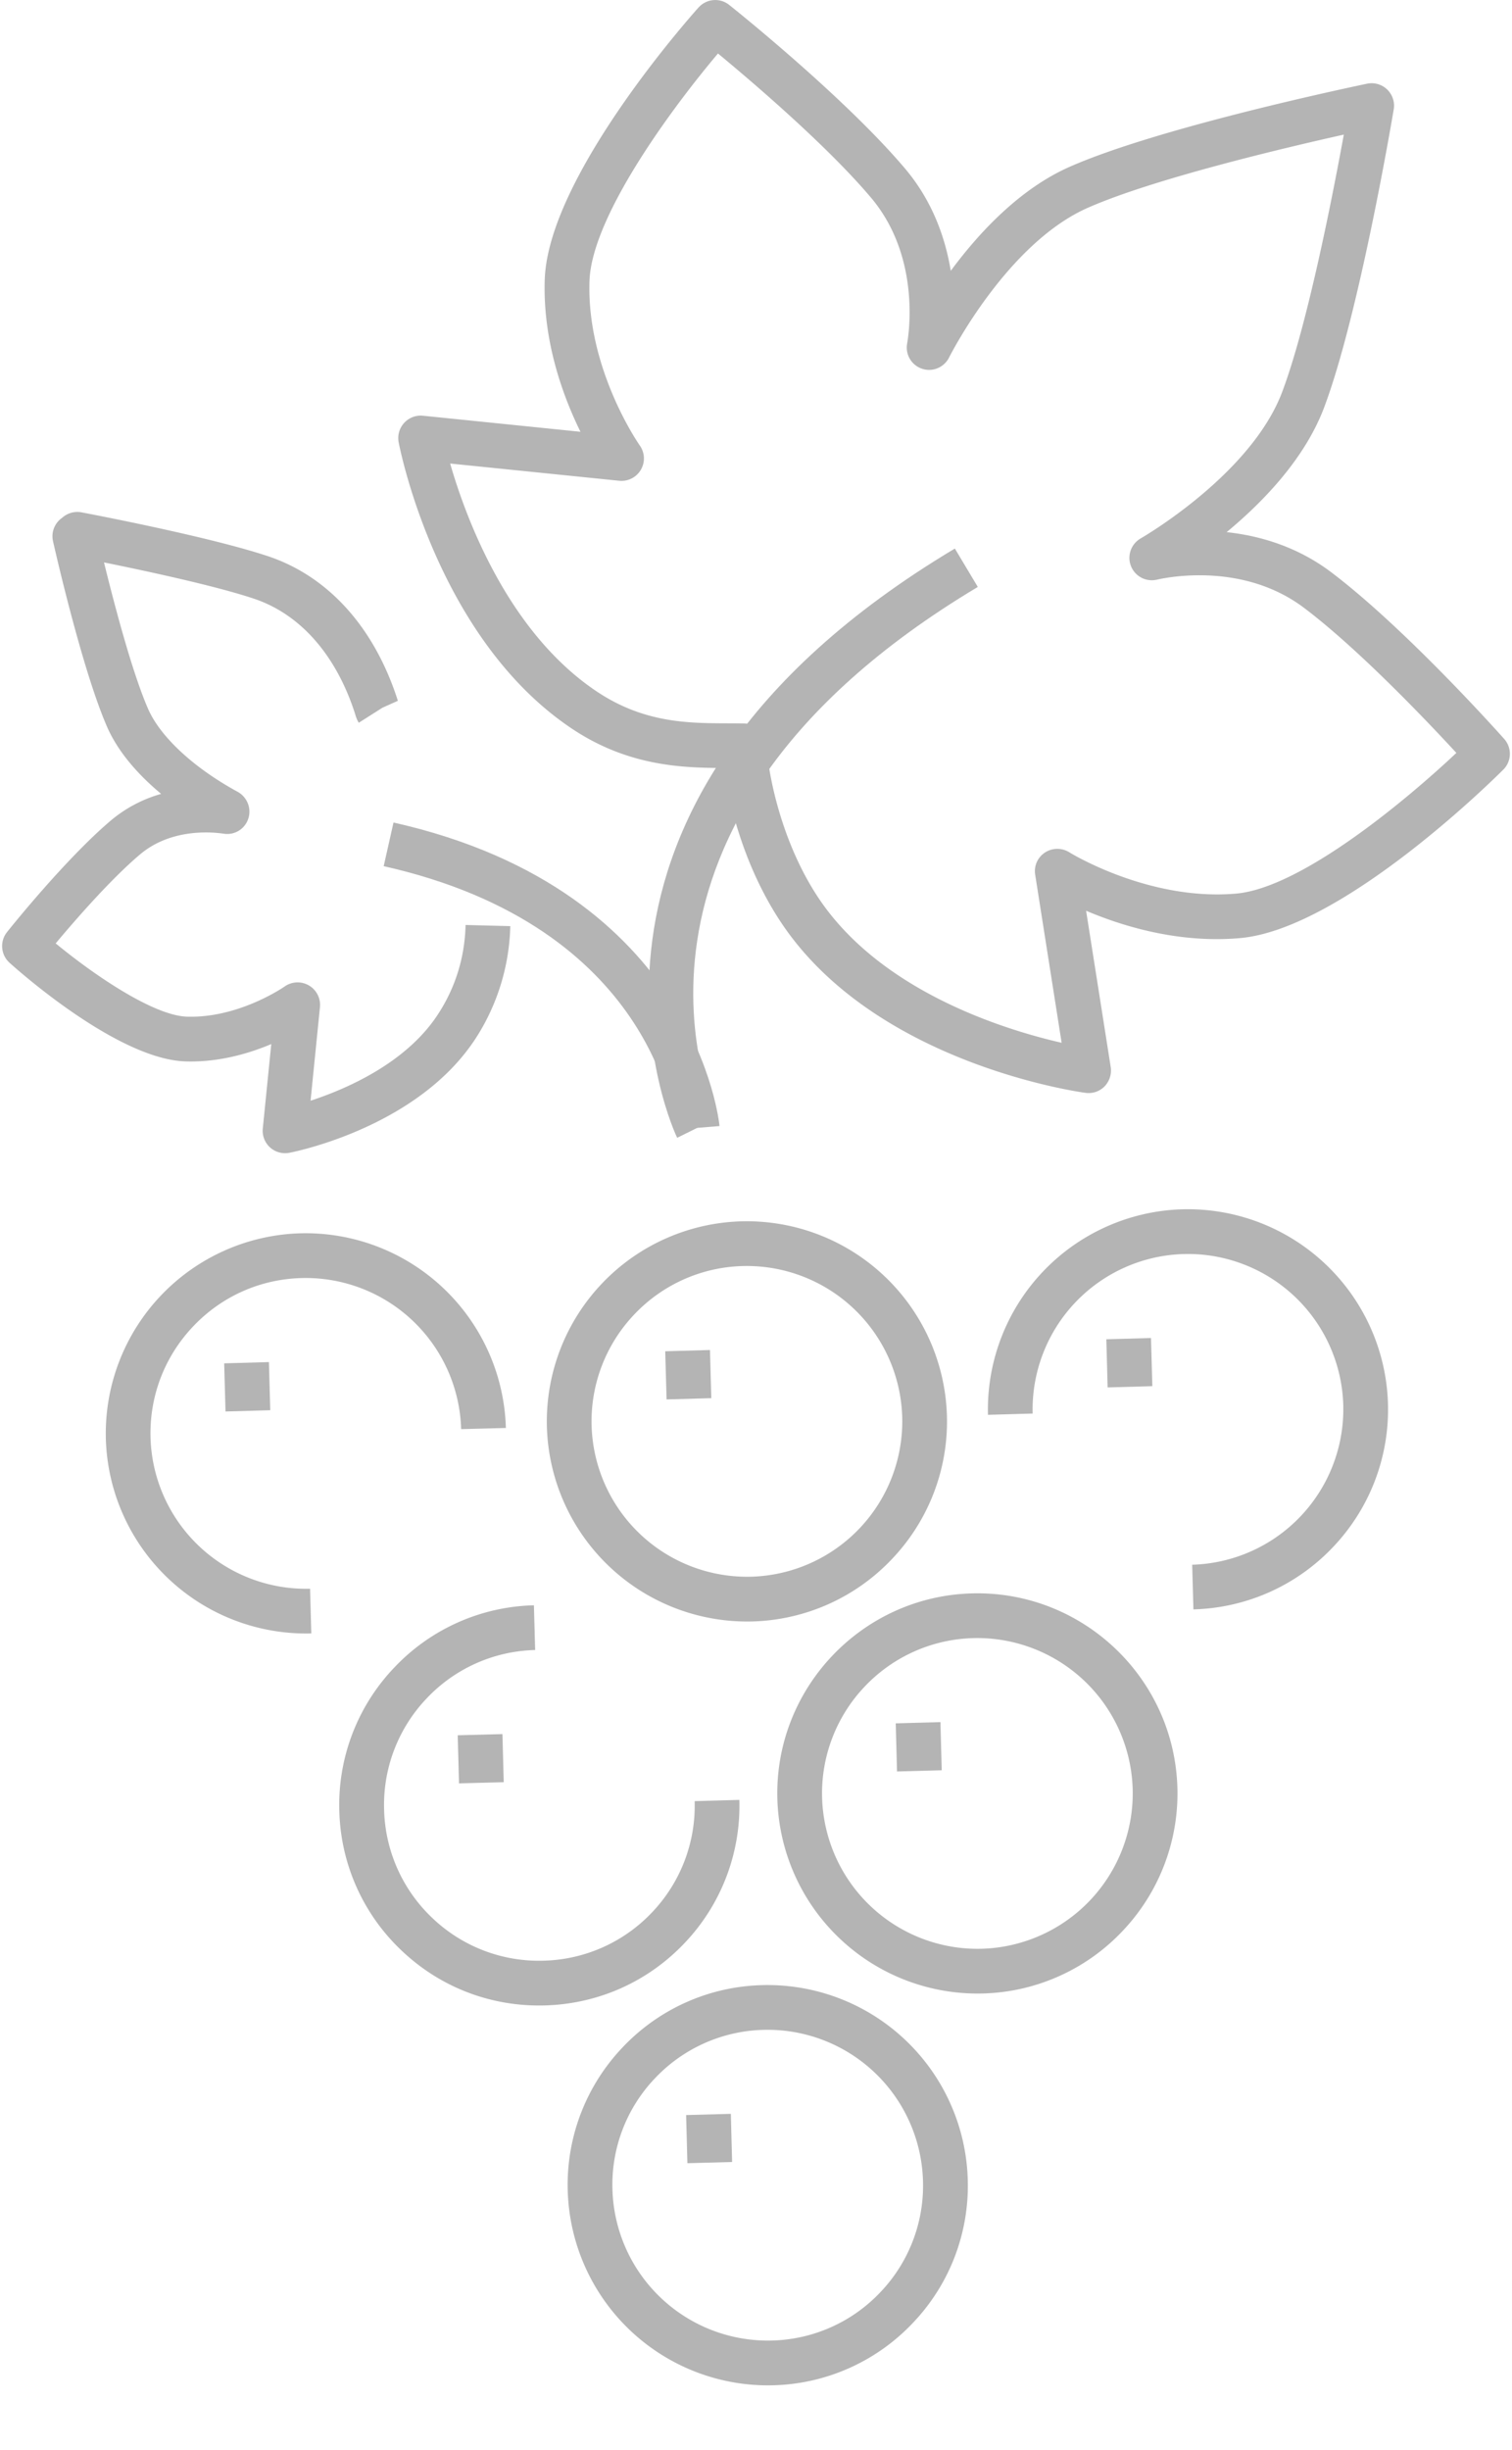<?xml version="1.0"?>
<svg xmlns="http://www.w3.org/2000/svg" viewBox="0 0 47.613 77.352" width="50" height="81"><g fill="#B4B4B4"><path d="M15.908 45.084l-1.413.037a4.913 4.913 0 00-5.038-4.77c-1.31.034-2.527.578-3.428 1.53s-1.378 2.196-1.343 3.508a4.914 4.914 0 005.038 4.771l.039 1.411a6.326 6.326 0 01-6.488-6.144 6.326 6.326 0 016.144-6.489 6.33 6.33 0 016.489 6.146zM28.105 49.217a6.295 6.295 0 01-4.413 1.976 6.328 6.328 0 01-6.489-6.146 6.323 6.323 0 016.144-6.487 6.326 6.326 0 016.489 6.144 6.296 6.296 0 01-1.731 4.513zm-8.146-7.713a4.894 4.894 0 00-1.344 3.506 4.913 4.913 0 005.039 4.77 4.908 4.908 0 004.77-5.037 4.912 4.912 0 00-5.038-4.771 4.886 4.886 0 00-3.427 1.532zM28.765 73.335a6.283 6.283 0 01-4.416 1.974 6.327 6.327 0 01-6.488-6.146 6.285 6.285 0 011.728-4.518 6.274 6.274 0 014.417-1.97 6.325 6.325 0 016.488 6.143 6.274 6.274 0 01-1.729 4.517zm-8.151-7.717a4.868 4.868 0 00-1.341 3.508 4.912 4.912 0 005.038 4.77 4.872 4.872 0 003.428-1.531 4.87 4.87 0 001.341-3.507 4.91 4.91 0 00-5.037-4.771 4.878 4.878 0 00-3.429 1.531zM42.034 48.839a6.296 6.296 0 01-4.414 1.973l-.039-1.41a4.913 4.913 0 004.771-5.039 4.91 4.91 0 00-5.038-4.77 4.91 4.91 0 00-4.771 5.036l-1.411.04a6.325 6.325 0 016.144-6.489 6.327 6.327 0 016.488 6.146 6.297 6.297 0 01-1.73 4.513zM35.384 60.965a6.29 6.29 0 01-4.415 1.974 6.326 6.326 0 01-6.488-6.144c-.095-3.481 2.661-6.394 6.144-6.488s6.394 2.66 6.489 6.144a6.305 6.305 0 01-1.73 4.514zm-8.147-7.714a4.89 4.89 0 00-1.343 3.505 4.912 4.912 0 005.038 4.771 4.91 4.91 0 004.77-5.038 4.911 4.911 0 00-5.037-4.77 4.893 4.893 0 00-3.428 1.532zM21.553 61.345c-1.161 1.225-2.729 1.925-4.417 1.971s-3.292-.566-4.517-1.728a6.275 6.275 0 01-1.971-4.417 6.275 6.275 0 011.729-4.516 6.27 6.27 0 014.416-1.972l.039 1.412a4.864 4.864 0 00-3.429 1.531 4.871 4.871 0 00-1.341 3.506 4.875 4.875 0 001.53 3.43 4.87 4.87 0 003.507 1.341 4.875 4.875 0 003.429-1.53 4.875 4.875 0 001.341-3.507l1.412-.039a6.286 6.286 0 01-1.728 4.518zM47.42 24.285l-.014.014c-.205.205-5.051 5.032-8.315 5.319-1.943.172-3.721-.379-4.86-.864l.778 4.941a.725.725 0 01-.194.604.706.706 0 01-.6.205c-.254-.033-6.276-.891-9.334-4.979-1.225-1.639-1.865-3.694-2.09-5.277-1.276-.007-2.995-.042-4.788-1.236-4.25-2.832-5.433-8.798-5.482-9.051a.71.71 0 01.766-.836l4.976.507c-.547-1.111-1.193-2.855-1.128-4.806.109-3.275 4.666-8.376 4.859-8.592l.013-.012a.706.706 0 01.953-.067c.147.117 3.643 2.909 5.555 5.169.876 1.038 1.275 2.209 1.442 3.227.884-1.197 2.173-2.587 3.754-3.284 2.869-1.266 9.129-2.568 9.394-2.625a.708.708 0 01.841.808c-.044.264-1.096 6.493-2.201 9.422-.612 1.617-1.929 2.979-3.076 3.929 1.024.11 2.217.446 3.3 1.264 2.362 1.786 5.34 5.124 5.465 5.265a.706.706 0 01-.014.955zm-14.612 2.734a.713.713 0 01.888-.113c.026.017 2.508 1.549 5.273 1.307 2.05-.181 5.357-2.937 6.955-4.442-.924-1.002-3.08-3.272-4.806-4.576-1.953-1.476-4.387-.955-4.658-.892a.707.707 0 01-.515-1.298c.143-.083 3.504-2.047 4.478-4.63.797-2.111 1.597-6.211 1.946-8.125-1.912.427-6.022 1.401-8.085 2.311-2.527 1.114-4.305 4.577-4.379 4.724a.705.705 0 01-1.325-.443c.049-.274.436-2.733-1.143-4.603-1.398-1.654-3.78-3.681-4.831-4.55-1.417 1.677-3.99 5.133-4.058 7.186-.092 2.79 1.573 5.169 1.59 5.192a.708.708 0 01-.648 1.112l-5.342-.544c.493 1.709 1.822 5.326 4.639 7.203 1.487.989 2.879.995 4.108.999.189.001.371.001.546.006.363.009.66.29.688.651.106 1.372.664 3.555 1.884 5.187 2.033 2.719 5.713 3.846 7.445 4.242l-.835-5.307a.7.7 0 01.185-.597zM14.242 33.684c-1.967 2.078-5.03 2.685-5.175 2.713a.711.711 0 01-.61-.173.71.71 0 01-.226-.592l.268-2.668c-.71.3-1.667.581-2.714.547-2.113-.07-5.207-2.804-5.552-3.115a.709.709 0 01-.08-.966c.074-.093 1.842-2.307 3.28-3.525a4.256 4.256 0 011.588-.84c-.67-.559-1.333-1.271-1.702-2.105-.798-1.821-1.676-5.71-1.713-5.875a.709.709 0 01.283-.733l.018-.015a.72.72 0 01.579-.165c.165.031 4.043.765 5.911 1.389 1.91.638 3.365 2.258 4.1 4.565l-.485.217-.75.476a1.01 1.01 0 01-.111-.265c-.594-1.865-1.73-3.162-3.202-3.653-1.221-.408-3.444-.883-4.732-1.144.312 1.273.886 3.47 1.396 4.633.39.882 1.444 1.857 2.822 2.608.3.164.447.524.338.849a.699.699 0 01-.769.476c-.374-.056-1.672-.178-2.656.659-.928.785-2.054 2.082-2.657 2.803 1.232 1.016 3.095 2.278 4.142 2.313 1.642.055 3.078-.944 3.092-.955a.71.71 0 011.112.648l-.297 2.961c1.126-.368 2.987-1.174 3.996-2.687.57-.857.873-1.819.899-2.861l1.412.036a6.818 6.818 0 01-1.134 3.607 6.49 6.49 0 01-.671.837zM2.119 17.607s.001 0 0 0c.001 0 .001 0 0 0z"/><path d="M22.583 35.296l-1.266.627c-.052-.103-4.957-10.399 8.769-18.604l.725 1.212c-12.616 7.543-8.274 16.673-8.228 16.765z"/><path d="M22.654 35.552l-1.408.114.705-.057-.704.06c-.024-.261-.665-6.406-9.198-8.322l.31-1.378c9.583 2.152 10.289 9.509 10.295 9.583zM7.012 43.044l1.413-.04.042 1.52-1.413.04zM20.94 42.663l1.413-.04.042 1.52-1.412.04zM14.387 54.787l1.412-.038.041 1.518-1.412.038zM28.219 54.41l1.412-.039.041 1.52-1.412.038zM21.6 66.777l1.412-.038.04 1.52-1.412.038zM34.87 42.284l1.41-.04.043 1.52-1.412.04z"/></g></svg>
